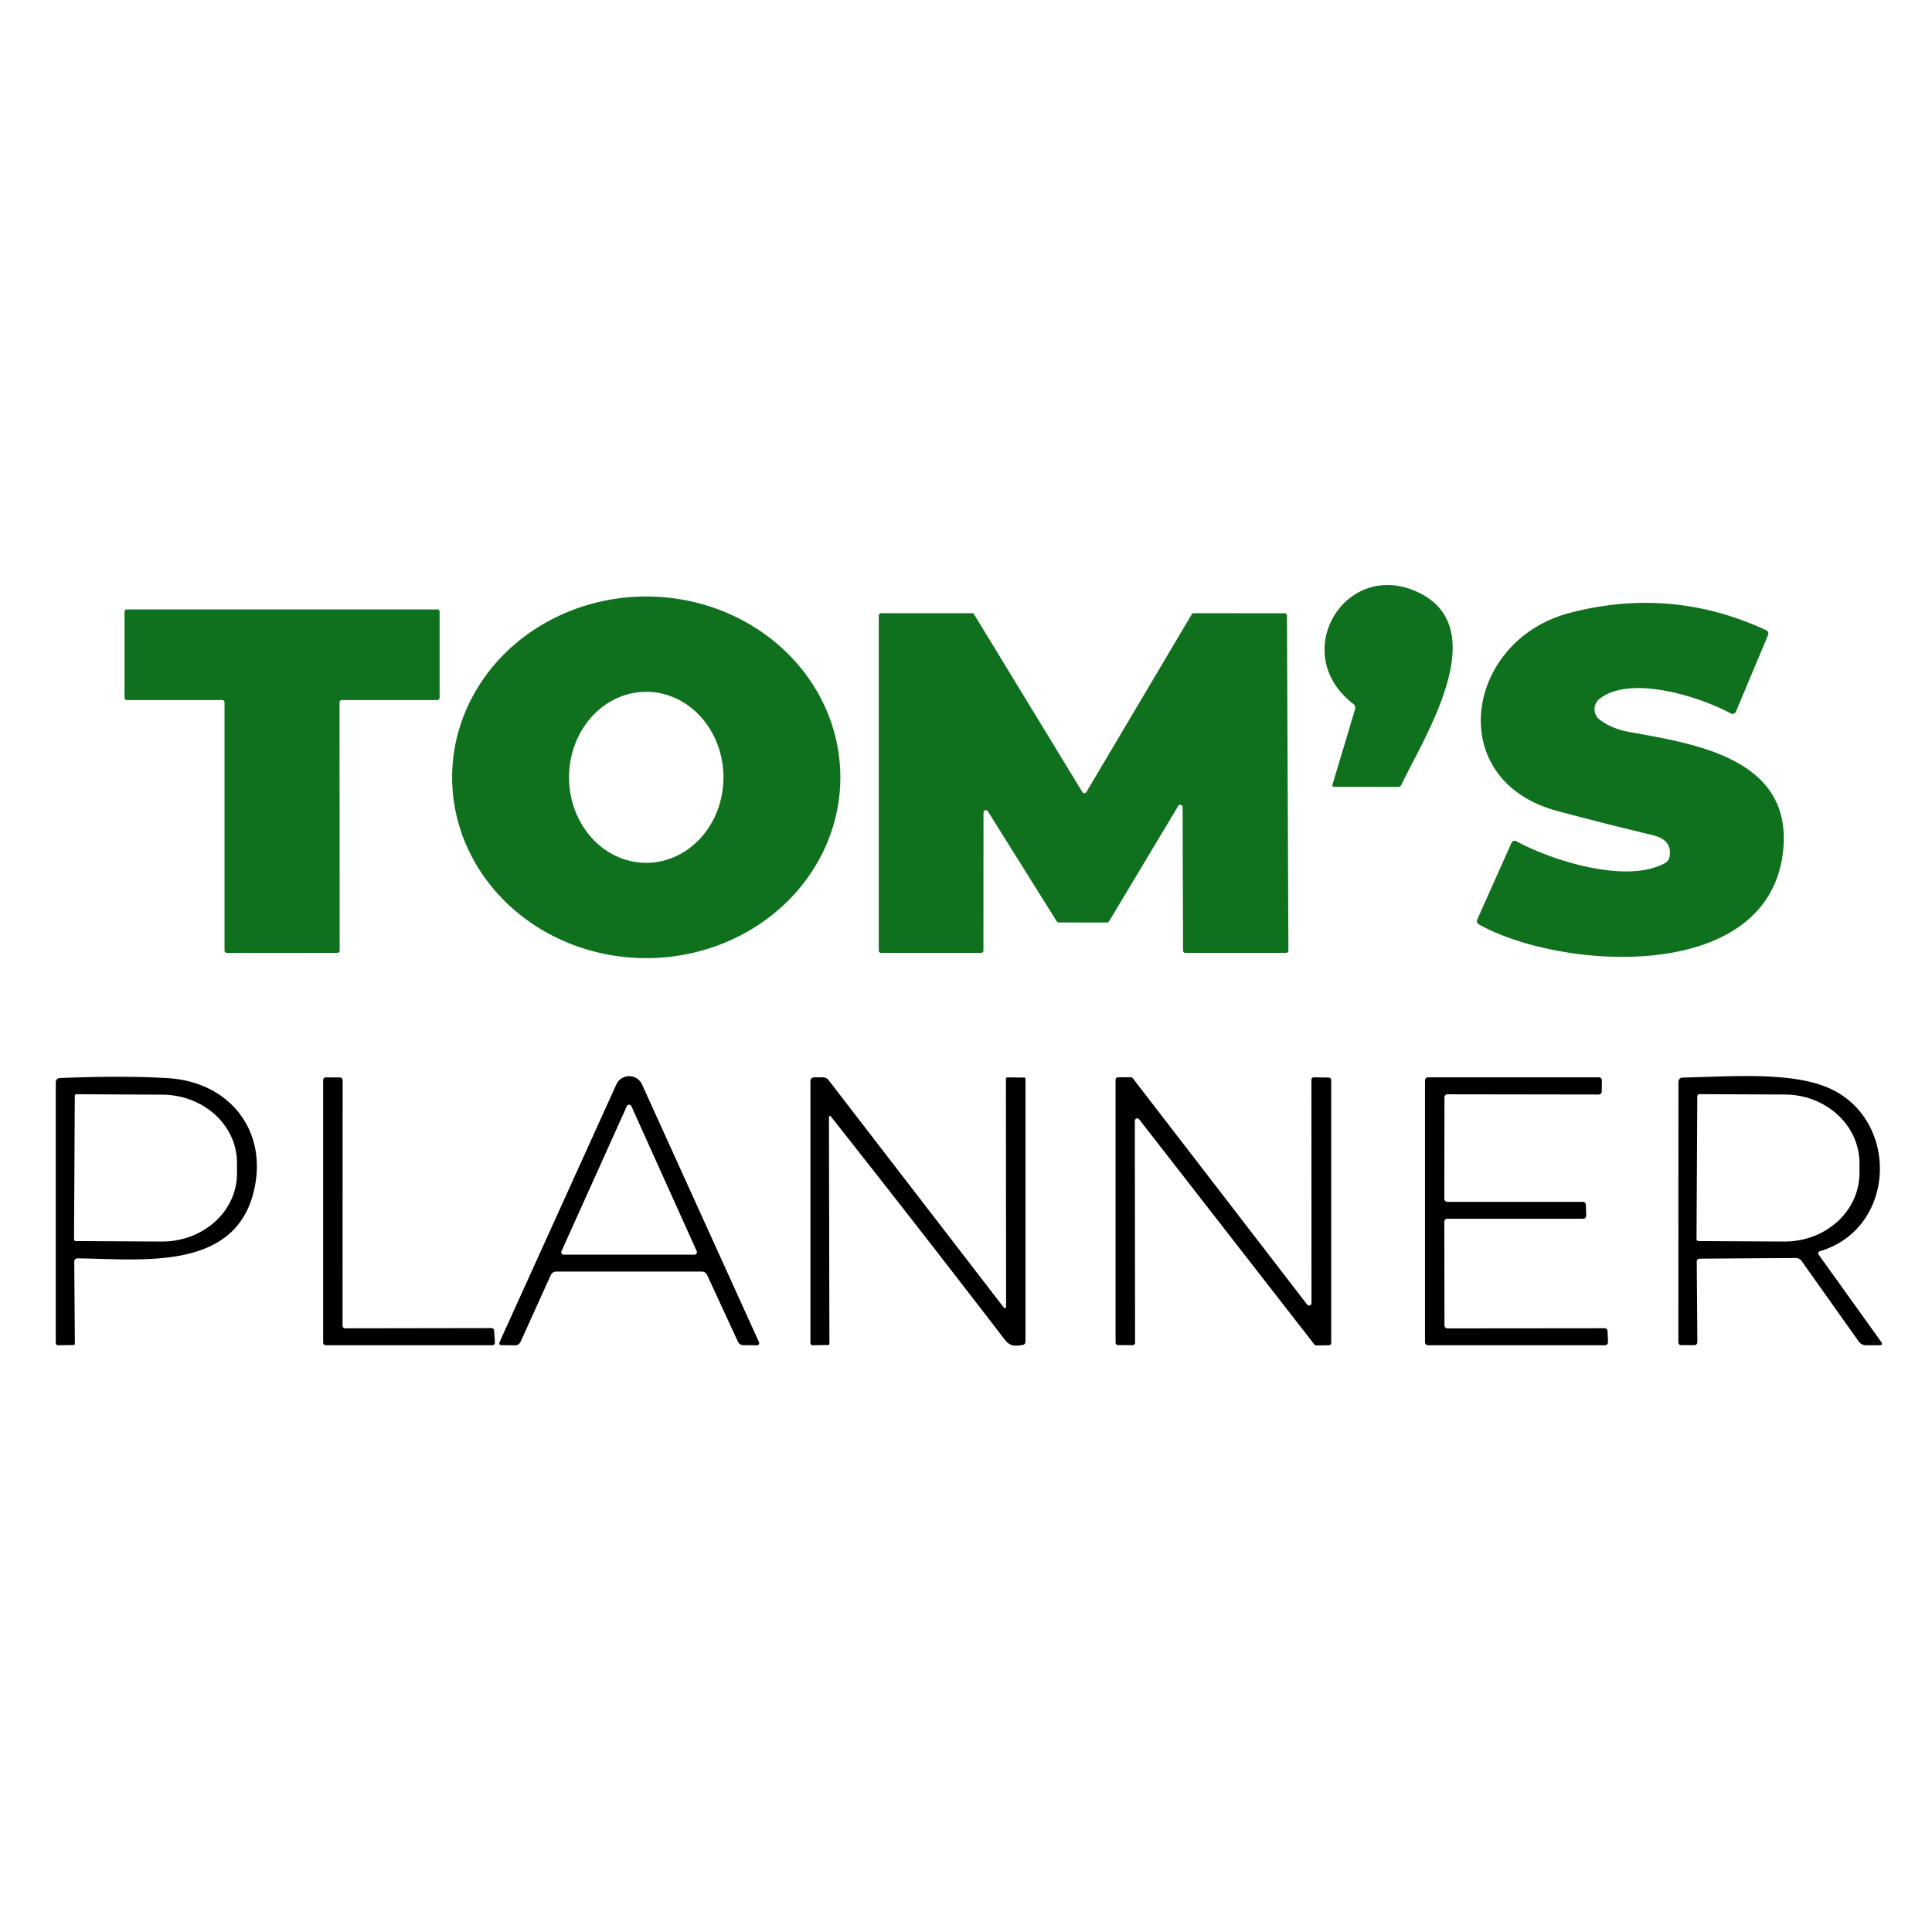 <?xml version="1.0" encoding="UTF-8" standalone="no"?>
<!DOCTYPE svg PUBLIC "-//W3C//DTD SVG 1.1//EN" "http://www.w3.org/Graphics/SVG/1.1/DTD/svg11.dtd">
<svg xmlns="http://www.w3.org/2000/svg" version="1.1" viewBox="0.00 0.00 256.00 256.00">
<path fill="#0f711d" d="
  M 179.29 93.25
  C 170.69 86.60 178.17 74.18 187.64 78.36
  C 198.19 83.02 188.67 97.69 185.69 103.99
  A 0.48 0.47 -77.2 0 1 185.26 104.27
  L 176.75 104.26
  A 0.21 0.21 0.0 0 1 176.55 104.00
  L 179.54 94.02
  Q 179.68 93.55 179.29 93.25
  Z"
/>
<path fill="#0f711d" d="
  M 111.35 103.00
  A 25.72 23.96 0.0 0 1 85.63 126.96
  A 25.72 23.96 0.0 0 1 59.91 103.00
  A 25.72 23.96 0.0 0 1 85.63 79.04
  A 25.72 23.96 0.0 0 1 111.35 103.00
  Z
  M 85.63 114.33
  A 11.33 10.23 90.0 0 0 95.86 103
  A 11.33 10.23 90.0 0 0 85.63 91.67
  A 11.33 10.23 90.0 0 0 75.4 103
  A 11.33 10.23 90.0 0 0 85.63 114.33
  Z"
/>
<path fill="#0f711d" d="
  M 221.22 113.53
  Q 221.64 111.28 218.92 110.64
  Q 212.58 109.13 206.32 107.45
  C 191.18 103.37 194.12 84.81 208.04 81.20
  Q 221.51 77.70 233.99 83.49
  Q 234.46 83.71 234.26 84.19
  L 230.02 94.29
  A 0.49 0.49 0.0 0 1 229.33 94.53
  C 225.23 92.31 216.03 89.38 211.95 92.60
  A 1.75 1.74 44.6 0 0 211.97 95.36
  Q 213.56 96.58 215.99 97.01
  C 224.78 98.59 237.76 100.56 236.24 113.01
  C 234.11 130.52 206.62 128.47 195.99 122.50
  Q 195.56 122.26 195.76 121.80
  L 200.25 111.75
  Q 200.49 111.23 200.99 111.50
  C 205.65 114.02 215.47 117.17 220.62 114.37
  A 1.20 1.17 81.2 0 0 221.22 113.53
  Z"
/>
<path fill="#0f711d" d="
  M 29.44 92.76
  L 16.81 92.76
  A 0.31 0.31 0.0 0 1 16.50 92.45
  L 16.50 81.06
  A 0.31 0.31 0.0 0 1 16.81 80.75
  L 57.94 80.75
  A 0.31 0.31 0.0 0 1 58.25 81.06
  L 58.25 92.45
  A 0.31 0.31 0.0 0 1 57.94 92.76
  L 45.30 92.76
  A 0.31 0.31 0.0 0 0 44.99 93.07
  L 45.01 125.95
  A 0.31 0.31 0.0 0 1 44.70 126.26
  L 30.06 126.27
  A 0.31 0.31 0.0 0 1 29.75 125.96
  L 29.75 93.07
  A 0.31 0.31 0.0 0 0 29.44 92.76
  Z"
/>
<path fill="#0f711d" d="
  M 130.00 126.26
  L 116.75 126.26
  A 0.31 0.31 0.0 0 1 116.44 125.95
  L 116.44 81.56
  A 0.31 0.31 0.0 0 1 116.75 81.25
  L 128.81 81.25
  A 0.31 0.31 0.0 0 1 129.07 81.40
  L 143.42 104.95
  A 0.31 0.31 0.0 0 0 143.95 104.95
  L 157.91 81.40
  A 0.31 0.31 0.0 0 1 158.18 81.25
  L 170.22 81.26
  A 0.31 0.31 0.0 0 1 170.53 81.57
  L 170.72 125.95
  A 0.31 0.31 0.0 0 1 170.41 126.26
  L 157.07 126.26
  A 0.31 0.31 0.0 0 1 156.76 125.95
  L 156.70 106.93
  A 0.31 0.31 0.0 0 0 156.13 106.78
  L 146.95 122.09
  A 0.31 0.31 0.0 0 1 146.68 122.24
  L 140.28 122.23
  A 0.31 0.31 0.0 0 1 140.02 122.08
  L 130.89 107.49
  A 0.31 0.31 0.0 0 0 130.32 107.65
  L 130.31 125.95
  A 0.31 0.31 0.0 0 1 130.00 126.26
  Z"
/>
<path fill="#000000" d="
  M 9.84 167.24
  L 9.92 178.02
  Q 9.92 178.22 9.73 178.22
  L 7.73 178.25
  Q 7.39 178.26 7.39 177.92
  L 7.39 143.46
  Q 7.39 142.87 7.98 142.84
  Q 16.45 142.51 22.22 142.86
  C 30.61 143.37 35.67 150.08 33.56 158.13
  C 30.86 168.45 18.63 166.83 10.34 166.74
  Q 9.83 166.73 9.84 167.24
  Z
  M 9.91 145.21
  L 9.81 164.23
  A 0.22 0.22 0.0 0 0 10.03 164.45
  L 21.42 164.51
  A 9.93 9.00 0.3 0 0 31.40 155.57
  L 31.40 154.11
  A 9.93 9.00 0.3 0 0 21.52 145.05
  L 10.13 144.99
  A 0.22 0.22 0.0 0 0 9.91 145.21
  Z"
/>
<path fill="#000000" d="
  M 45.74 176.01
  L 65.12 175.98
  A 0.35 0.35 0.0 0 1 65.47 176.31
  L 65.58 177.88
  A 0.35 0.35 0.0 0 1 65.23 178.25
  L 43.17 178.25
  A 0.35 0.35 0.0 0 1 42.82 177.90
  L 42.82 143.11
  A 0.35 0.35 0.0 0 1 43.17 142.76
  L 45.05 142.77
  A 0.35 0.35 0.0 0 1 45.40 143.12
  L 45.39 175.66
  A 0.35 0.35 0.0 0 0 45.74 176.01
  Z"
/>
<path fill="#000000" d="
  M 92.96 168.49
  L 73.75 168.49
  Q 73.19 168.49 72.96 169.00
  L 68.99 177.77
  Q 68.77 178.26 68.22 178.26
  L 66.51 178.24
  Q 66.01 178.24 66.22 177.78
  L 81.67 143.69
  A 1.87 1.87 0.0 0 1 85.07 143.69
  L 100.57 177.84
  A 0.30 0.30 0.0 0 1 100.30 178.26
  L 98.52 178.24
  Q 97.99 178.24 97.77 177.76
  L 93.71 168.97
  Q 93.49 168.49 92.96 168.49
  Z
  M 74.40 165.79
  A 0.33 0.33 0.0 0 0 74.70 166.25
  L 92.02 166.25
  A 0.33 0.33 0.0 0 0 92.32 165.79
  L 83.66 146.57
  A 0.33 0.33 0.0 0 0 83.06 146.57
  L 74.40 165.79
  Z"
/>
<path fill="#000000" d="
  M 110.08 147.92
  A 0.14 0.13 26.1 0 0 109.84 148.00
  L 109.90 178.03
  Q 109.90 178.21 109.72 178.22
  L 107.73 178.25
  Q 107.39 178.26 107.39 177.92
  L 107.39 143.31
  Q 107.39 142.76 107.94 142.75
  L 108.98 142.75
  Q 109.50 142.74 109.82 143.16
  L 132.91 173.13
  Q 133.31 173.65 133.31 172.99
  L 133.29 142.99
  Q 133.29 142.76 133.51 142.76
  L 135.71 142.78
  Q 135.88 142.78 135.88 142.96
  L 135.88 177.75
  Q 135.88 178.14 135.50 178.21
  C 134.46 178.40 133.82 178.40 133.13 177.50
  Q 121.68 162.60 110.08 147.92
  Z"
/>
<path fill="#000000" d="
  M 174.09 142.75
  L 176.07 142.78
  A 0.32 0.32 0.0 0 1 176.39 143.10
  L 176.39 177.93
  A 0.32 0.32 0.0 0 1 176.08 178.25
  L 174.42 178.28
  A 0.32 0.32 0.0 0 1 174.16 178.15
  L 150.94 148.31
  A 0.32 0.32 0.0 0 0 150.37 148.50
  L 150.40 177.92
  A 0.32 0.32 0.0 0 1 150.08 178.24
  L 148.14 178.23
  A 0.32 0.32 0.0 0 1 147.82 177.91
  L 147.82 143.07
  A 0.32 0.32 0.0 0 1 148.14 142.75
  L 149.84 142.74
  A 0.32 0.32 0.0 0 1 150.10 142.87
  L 173.21 172.87
  A 0.32 0.32 0.0 0 0 173.78 172.67
  L 173.77 143.07
  A 0.32 0.32 0.0 0 1 174.09 142.75
  Z"
/>
<path fill="#000000" d="
  M 191.40 145.40
  L 191.38 158.85
  A 0.40 0.40 0.0 0 0 191.78 159.25
  L 209.74 159.25
  A 0.40 0.40 0.0 0 1 210.14 159.64
  L 210.18 161.08
  A 0.40 0.40 0.0 0 1 209.78 161.49
  L 191.78 161.49
  A 0.40 0.40 0.0 0 0 191.38 161.89
  L 191.40 175.62
  A 0.40 0.40 0.0 0 0 191.80 176.02
  L 212.61 176.00
  A 0.40 0.40 0.0 0 1 213.01 176.39
  L 213.07 177.84
  A 0.40 0.40 0.0 0 1 212.67 178.25
  L 189.22 178.25
  A 0.40 0.40 0.0 0 1 188.82 177.85
  L 188.82 143.15
  A 0.40 0.40 0.0 0 1 189.22 142.75
  L 211.86 142.75
  A 0.40 0.40 0.0 0 1 212.26 143.16
  L 212.24 144.64
  A 0.40 0.40 0.0 0 1 211.84 145.03
  L 191.80 145.00
  A 0.40 0.40 0.0 0 0 191.40 145.40
  Z"
/>
<path fill="#000000" d="
  M 224.83 167.23
  L 224.91 177.79
  Q 224.91 178.23 224.47 178.24
  L 222.81 178.24
  Q 222.39 178.24 222.39 177.81
  L 222.40 143.44
  Q 222.40 142.79 223.04 142.78
  C 229.16 142.67 237.42 141.93 242.48 144.24
  C 251.71 148.44 251.30 162.78 241.13 165.80
  A 0.29 0.29 0.0 0 0 240.98 166.25
  L 249.25 177.78
  Q 249.59 178.25 249.00 178.25
  L 247.26 178.25
  Q 246.64 178.24 246.28 177.74
  L 238.76 167.14
  Q 238.44 166.69 237.88 166.69
  L 225.27 166.78
  Q 224.82 166.78 224.83 167.23
  Z
  M 224.90 145.25
  L 224.80 164.17
  A 0.28 0.28 0.0 0 0 225.08 164.45
  L 236.42 164.51
  A 9.92 9.08 0.3 0 0 246.39 155.49
  L 246.39 154.17
  A 9.92 9.08 0.3 0 0 236.52 145.03
  L 225.18 144.98
  A 0.28 0.28 0.0 0 0 224.90 145.25
  Z"
/>
</svg>
